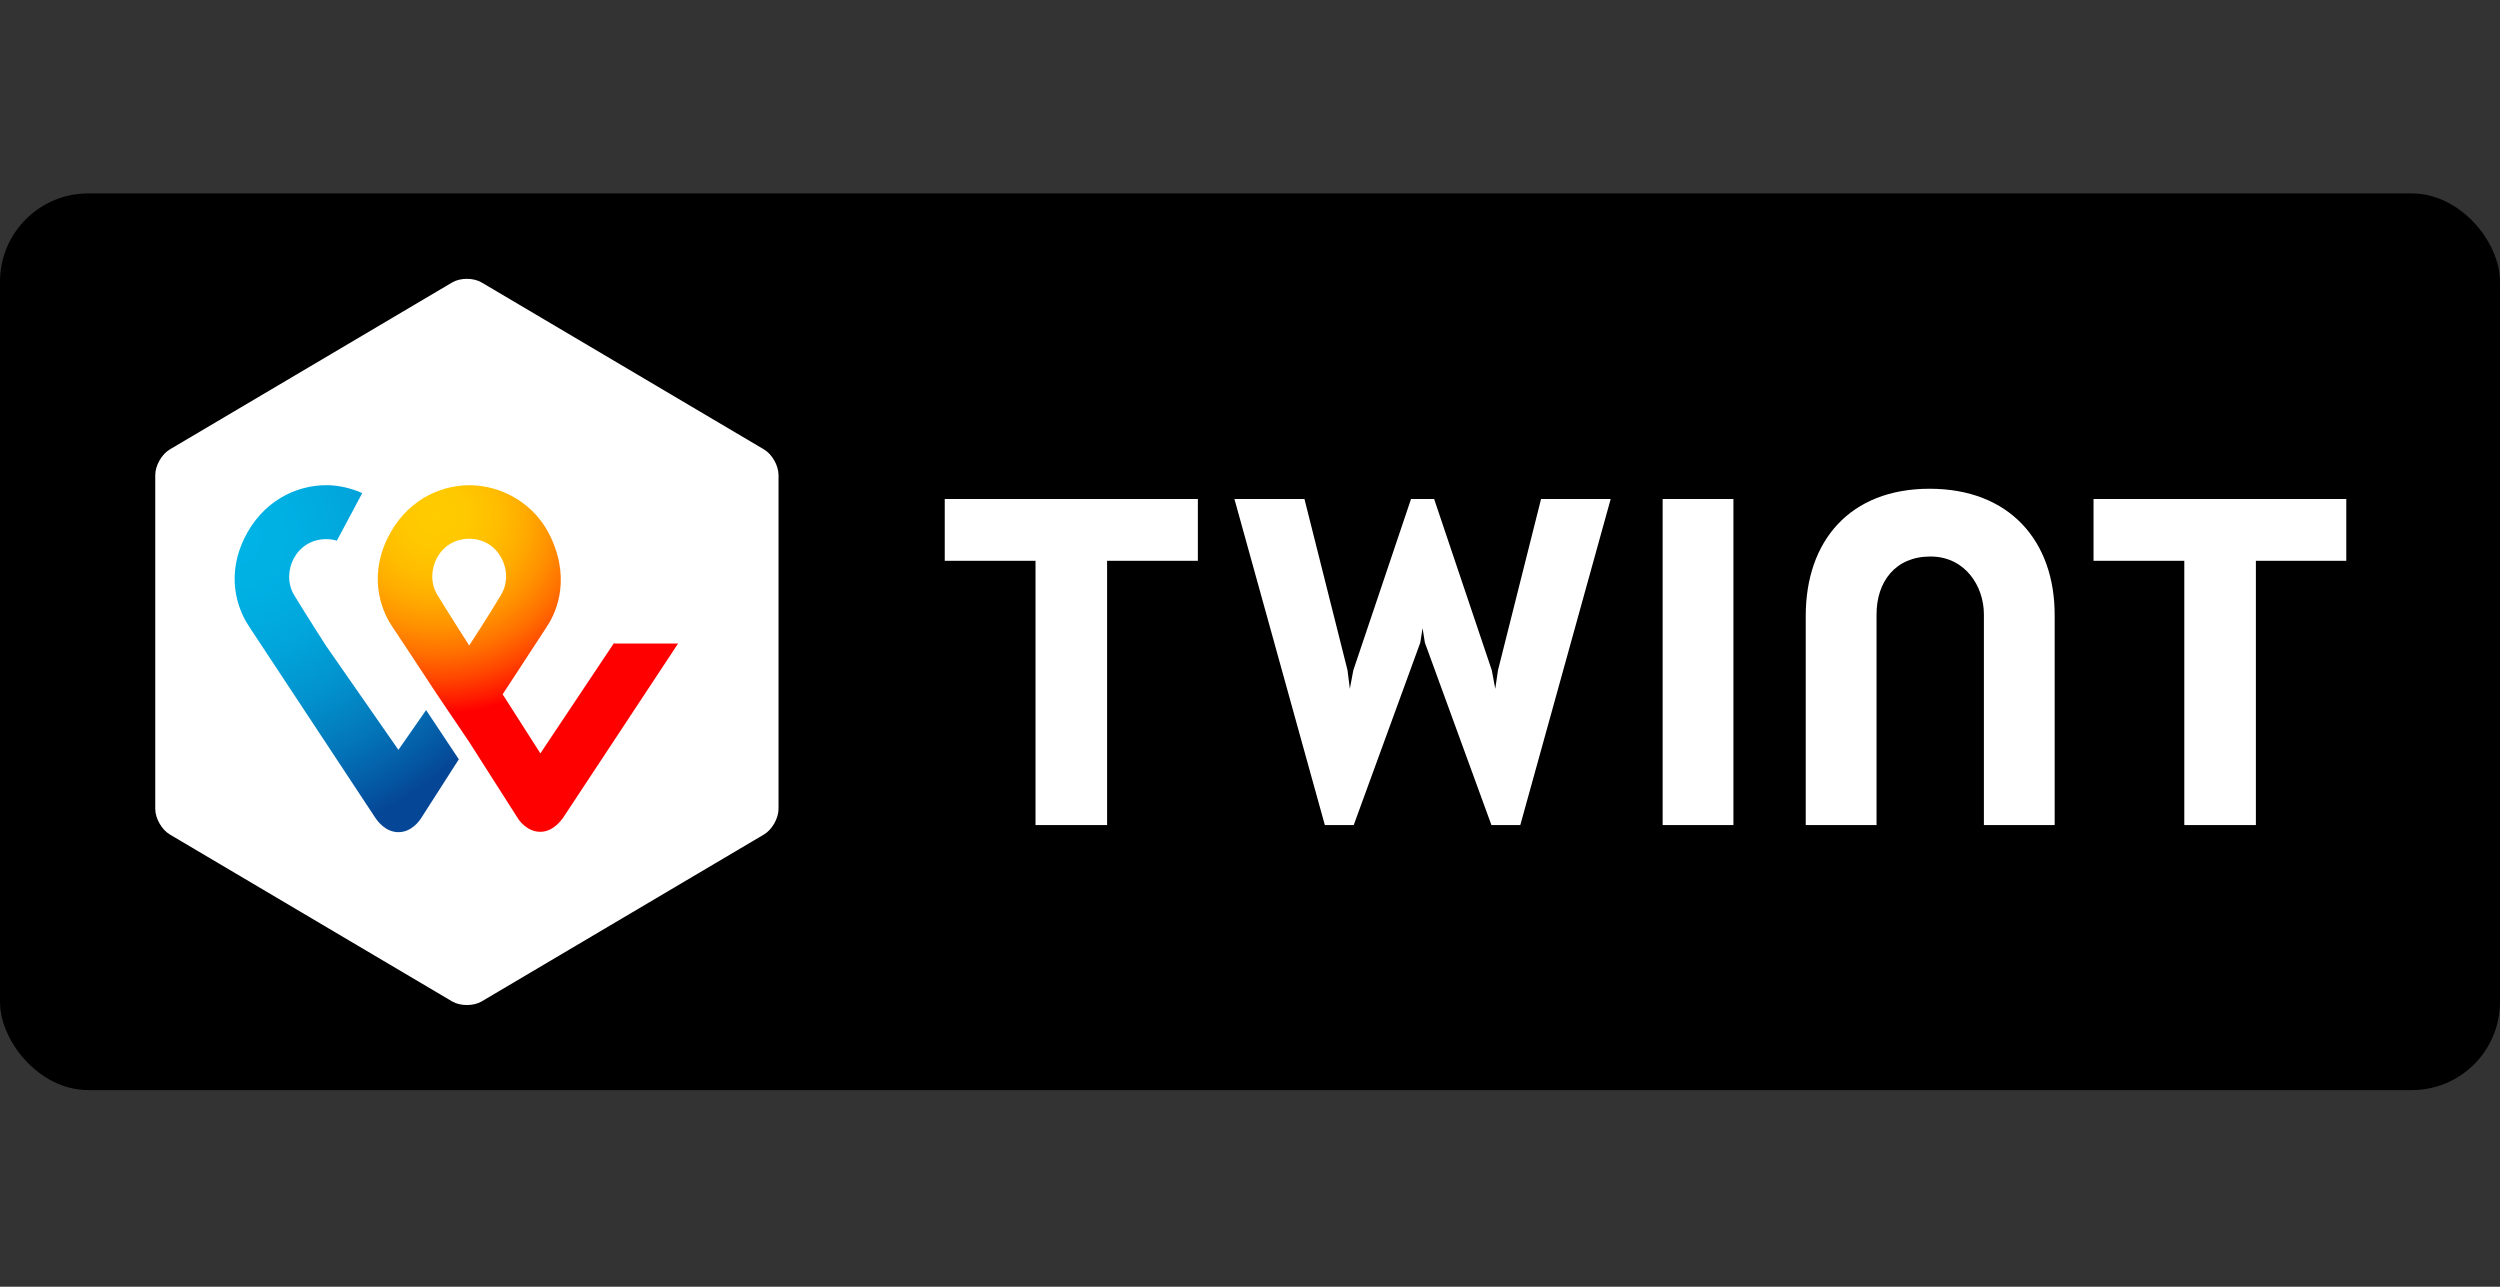 <?xml version="1.0" encoding="UTF-8"?>
<svg width="68px" height="35px" viewBox="0 0 68 35" version="1.1" xmlns="http://www.w3.org/2000/svg" xmlns:xlink="http://www.w3.org/1999/xlink">
    <rect x="0" y="0" width="68" height="35" fill="#333333" stroke="none"/>
    <!-- Generator: Sketch 54.1 (76490) - https://sketchapp.com -->
    <title>Artboard Copy 2</title>
    <desc>Created with Sketch.</desc>
    <defs>
        <radialGradient cx="22.45%" cy="8.76%" fx="22.45%" fy="8.76%" r="113.287%" gradientTransform="translate(0.225,0.088),scale(1,0.867),translate(-0.225,-0.088)" id="radialGradient-1">
            <stop stop-color="#FFCC00" offset="0%"></stop>
            <stop stop-color="#FFC800" offset="9.157%"></stop>
            <stop stop-color="#FFBD00" offset="17.39%"></stop>
            <stop stop-color="#FFAB00" offset="25.28%"></stop>
            <stop stop-color="#FF9100" offset="32.95%"></stop>
            <stop stop-color="#FF7000" offset="40.46%"></stop>
            <stop stop-color="#FF4700" offset="47.86%"></stop>
            <stop stop-color="#FF1800" offset="55.03%"></stop>
            <stop stop-color="#FF0000" offset="58.22%"></stop>
            <stop stop-color="#FF0000" offset="100%"></stop>
        </radialGradient>
        <radialGradient cx="2.431%" cy="14.525%" fx="2.431%" fy="14.525%" r="139.175%" gradientTransform="translate(0.024,0.145),scale(1,0.646),translate(-0.024,-0.145)" id="radialGradient-2">
            <stop stop-color="#00B4E6" offset="0%"></stop>
            <stop stop-color="#00B0E3" offset="20.1%"></stop>
            <stop stop-color="#01A5DB" offset="38.98%"></stop>
            <stop stop-color="#0292CD" offset="57.37%"></stop>
            <stop stop-color="#0377BA" offset="75.46%"></stop>
            <stop stop-color="#0455A1" offset="93.16%"></stop>
            <stop stop-color="#054696" offset="100%"></stop>
        </radialGradient>
    </defs>
    <g id="Artboard-Copy-2" stroke="none" stroke-width="1" fill="none" fill-rule="evenodd">
        <g id="Twint" transform="translate(0, 5)" fill-rule="nonzero">
            <rect id="Rectangle" fill="#000000" x="0" y="0.261" width="68" height="24.39" rx="2.4"></rect>
            <g id="Group" transform="translate(4.175, 2.439)">
                <path d="M17.001,14.564 C17.001,14.821 16.823,15.132 16.603,15.26 L8.922,19.802 C8.702,19.93 8.347,19.93 8.127,19.802 L0.446,15.26 C0.226,15.132 0.048,14.821 0.048,14.564 L0.048,5.48 C0.048,5.223 0.226,4.912 0.446,4.784 L8.127,0.242 C8.347,0.113 8.702,0.113 8.922,0.242 L16.603,4.784 C16.823,4.912 17.001,5.223 17.001,5.48 L17.001,14.564 L17.001,14.564 Z M59.644,6.133 L52.769,6.133 L52.769,7.815 L55.238,7.815 L55.238,15.003 L57.185,15.003 L57.185,7.815 L59.644,7.815 L59.644,6.133 Z M28.407,6.133 L21.522,6.133 L21.522,7.815 L23.991,7.815 L23.991,15.003 L25.938,15.003 L25.938,7.815 L28.407,7.815 L28.407,6.133 Z M48.311,5.855 C46.145,5.855 44.941,7.269 44.941,9.315 L44.941,15.003 L46.867,15.003 L46.867,9.272 C46.867,8.383 47.38,7.698 48.332,7.698 C49.284,7.698 49.787,8.512 49.787,9.272 L49.787,15.003 L51.712,15.003 L51.712,9.315 C51.723,7.269 50.477,5.855 48.311,5.855 Z M41.049,6.133 L41.049,15.003 L42.974,15.003 L42.974,6.133 L41.049,6.133 Z M34.519,9.647 L34.582,10.043 L36.392,15.003 L37.177,15.003 L39.636,6.133 L37.742,6.133 L36.57,10.793 L36.496,11.297 L36.402,10.793 L34.833,6.133 L34.205,6.133 L32.635,10.793 L32.541,11.297 L32.478,10.793 L31.306,6.133 L29.401,6.133 L31.861,15.003 L32.646,15.003 L34.456,10.043 L34.519,9.647 L34.519,9.647 Z" id="Shape1" fill="#FFFFFF"></path>
                <path d="M12.532,10.043 L10.523,13.053 L9.497,11.446 L10.68,9.636 C10.9,9.315 11.37,8.426 10.826,7.216 C10.387,6.23 9.434,5.759 8.597,5.759 C7.76,5.759 6.849,6.198 6.358,7.216 C5.803,8.383 6.284,9.294 6.494,9.605 C6.494,9.605 7.153,10.59 7.697,11.426 L8.587,12.743 L9.926,14.843 C9.937,14.854 10.146,15.186 10.523,15.186 C10.879,15.186 11.099,14.854 11.13,14.821 L14.269,10.065 L12.532,10.065 L12.532,10.044 L12.532,10.043 Z M8.587,10.118 C8.587,10.118 8.064,9.304 7.718,8.736 C7.352,8.125 7.76,7.215 8.587,7.215 C9.413,7.215 9.822,8.126 9.456,8.736 C9.121,9.304 8.587,10.118 8.587,10.118 Z" id="Shape2" fill="url(#radialGradient-1)"></path>
                <path d="M6.662,12.957 L4.694,10.129 C4.694,10.129 4.171,9.315 3.825,8.747 C3.459,8.136 3.867,7.226 4.694,7.226 C4.799,7.226 4.893,7.237 4.987,7.269 L5.678,5.973 C5.364,5.833 5.019,5.758 4.705,5.758 C3.867,5.758 2.957,6.197 2.465,7.215 C1.91,8.383 2.392,9.293 2.601,9.604 L6.044,14.821 C6.076,14.864 6.295,15.196 6.662,15.196 C7.028,15.196 7.237,14.875 7.269,14.832 L8.305,13.214 L7.415,11.875 L6.662,12.957 L6.662,12.957 Z" id="Path" fill="url(#radialGradient-2)"></path>
            </g>
        </g>
    </g>
</svg>